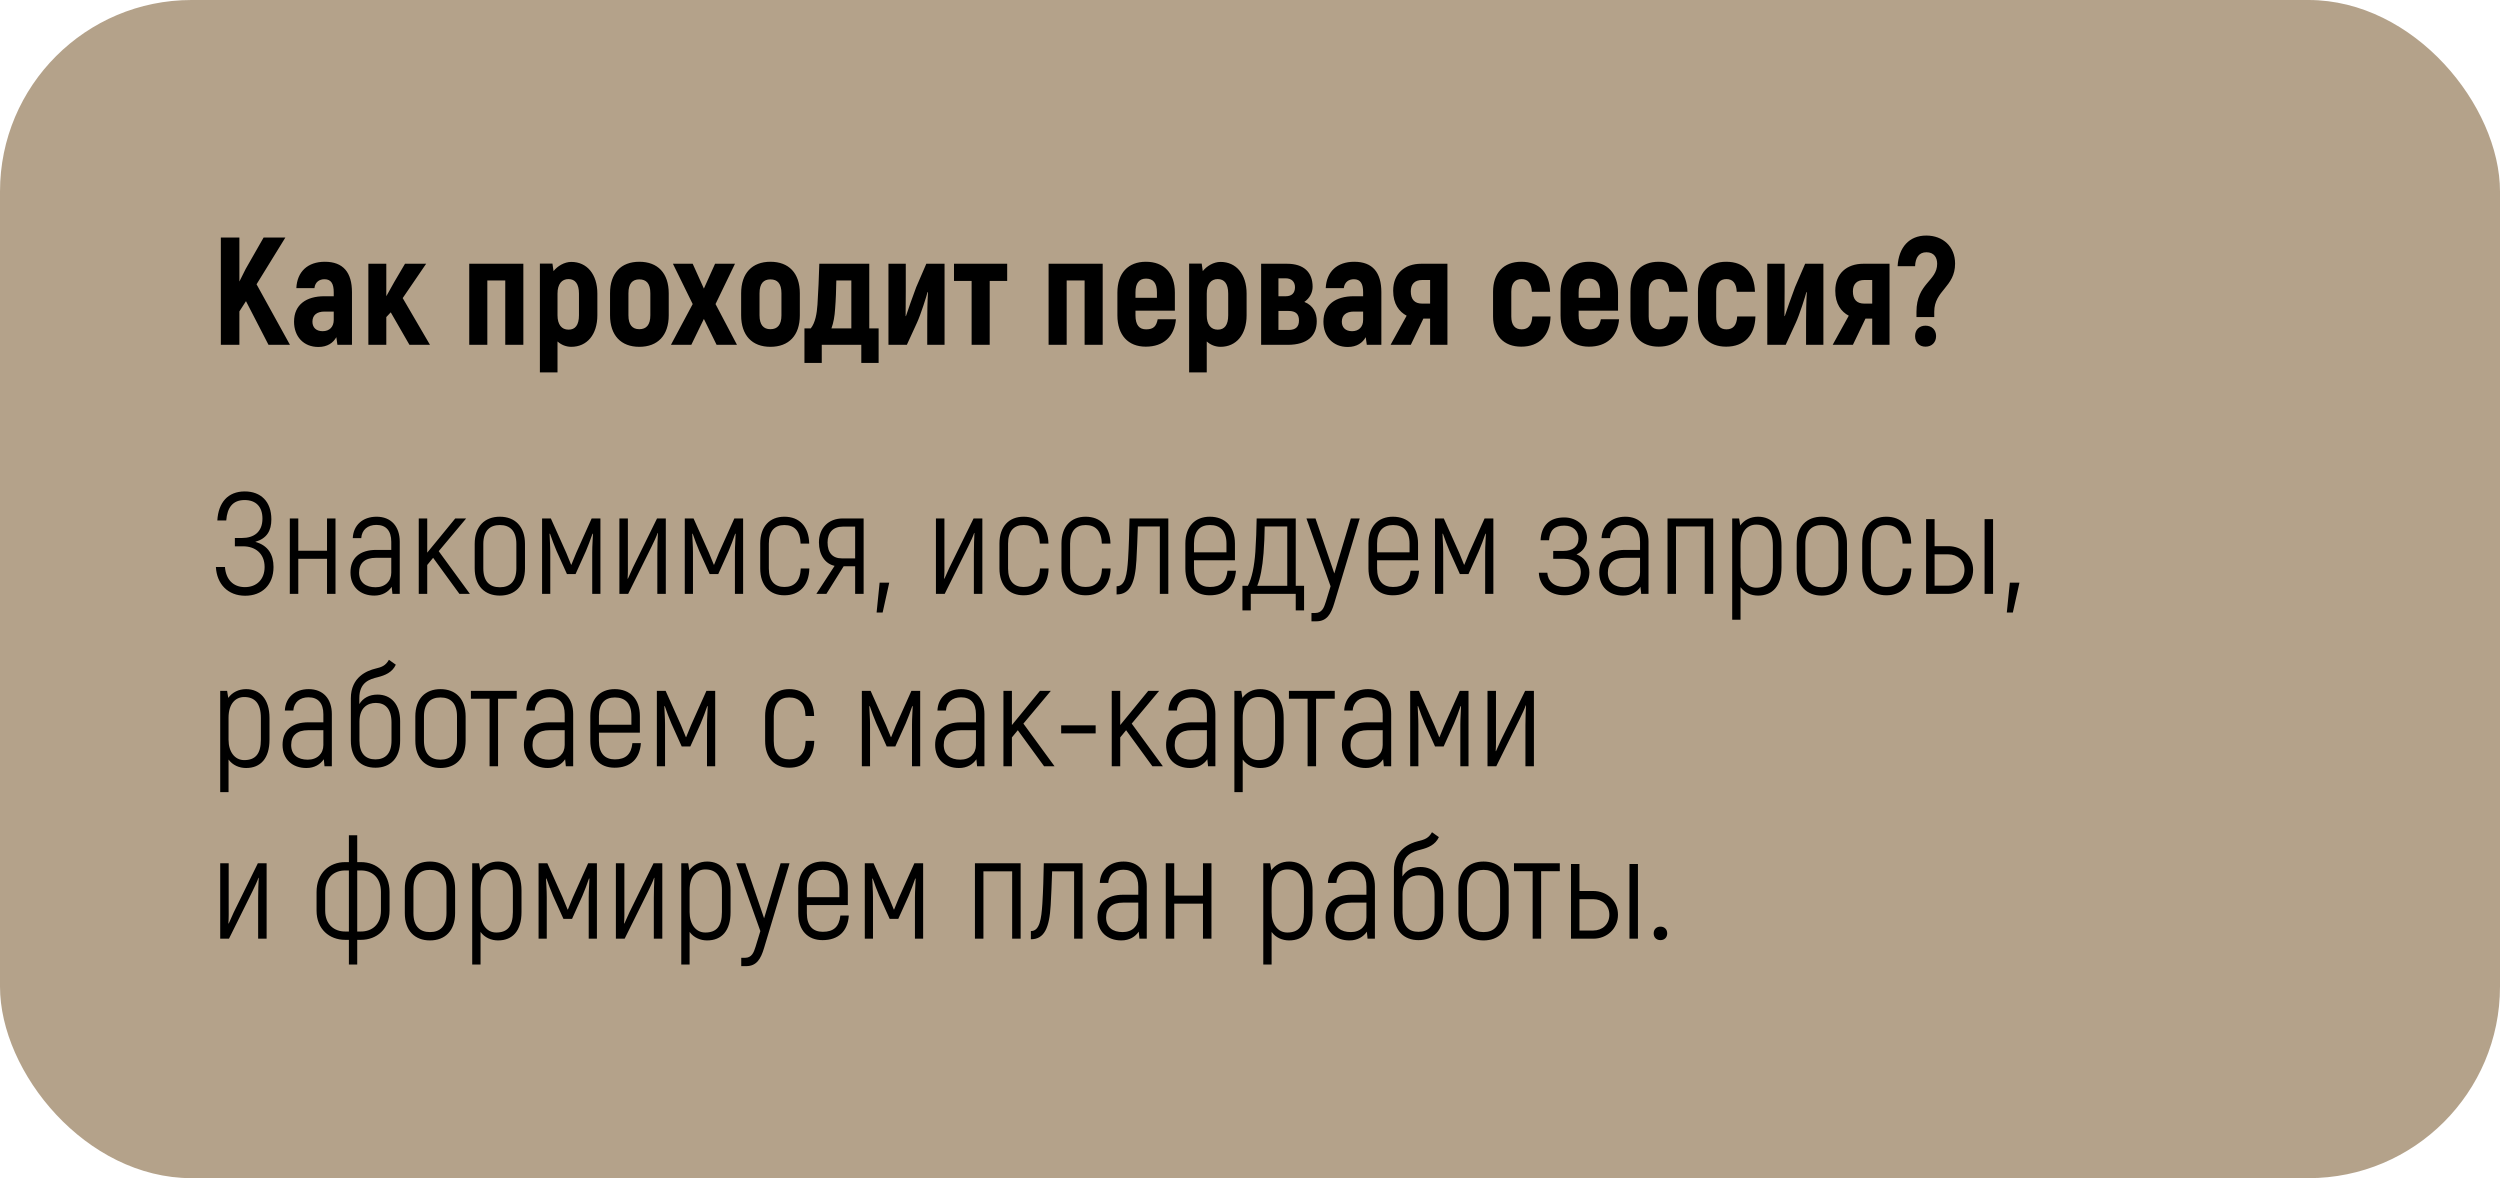<?xml version="1.0" encoding="UTF-8"?> <svg xmlns="http://www.w3.org/2000/svg" width="261" height="123" viewBox="0 0 261 123" fill="none"><rect width="261" height="123" rx="20" fill="#B4A28A"></rect><path d="M26.65 56.57C28.015 56.945 28.555 57.935 28.555 59.195C28.555 61.085 27.325 62.195 25.6 62.195C23.77 62.195 22.63 60.95 22.54 59.195H23.485C23.575 60.455 24.31 61.295 25.57 61.295C26.785 61.295 27.625 60.5 27.625 59.195C27.625 57.77 26.635 57.035 25.375 57.035H24.52V56.165H25.27C26.485 56.165 27.4 55.565 27.4 54.14C27.4 52.91 26.725 52.205 25.54 52.205C24.295 52.205 23.725 52.985 23.62 54.335H22.69C22.795 52.475 23.785 51.305 25.555 51.305C27.22 51.305 28.33 52.355 28.33 54.215C28.33 55.415 27.865 56.21 26.65 56.57ZM34.141 54.125H35.026V62H34.141V58.34H31.141V62H30.256V54.125H31.141V57.5H34.141V54.125ZM39.319 53.945C40.819 53.945 41.734 54.95 41.734 56.555V62H40.969L40.894 61.265C40.534 61.79 39.934 62.18 39.079 62.18C37.639 62.18 36.589 61.295 36.589 59.765C36.589 58.25 37.564 57.41 39.289 57.41H40.849V56.57C40.849 55.415 40.309 54.8 39.289 54.8C38.389 54.8 37.774 55.31 37.714 56.18H36.829C36.889 54.83 37.864 53.945 39.319 53.945ZM39.214 61.31C40.219 61.31 40.849 60.68 40.849 59.78V58.235H39.259C38.104 58.235 37.489 58.775 37.489 59.78C37.489 60.815 38.194 61.31 39.214 61.31ZM47.962 62L45.218 58.235L44.602 58.985V62H43.718V54.125H44.602V57.695C44.992 57.23 45.383 56.75 45.773 56.27L47.528 54.125H48.667L45.803 57.545L49.057 62H47.962ZM52.183 62.18C50.608 62.18 49.558 61.175 49.558 59.33V56.795C49.558 54.95 50.608 53.945 52.183 53.945C53.758 53.945 54.808 54.95 54.808 56.795V59.33C54.808 61.175 53.758 62.18 52.183 62.18ZM52.183 61.31C53.248 61.31 53.908 60.695 53.908 59.33V56.795C53.908 55.43 53.248 54.815 52.183 54.815C51.118 54.815 50.458 55.43 50.458 56.795V59.33C50.458 60.695 51.118 61.31 52.183 61.31ZM61.769 54.125H62.684V62H61.828V57.665C61.828 56.9 61.889 56.33 61.904 55.73L61.858 55.715C61.648 56.315 61.423 56.945 61.169 57.53L60.089 59.93H59.188L58.108 57.53C57.853 56.945 57.629 56.315 57.419 55.715L57.373 55.73C57.389 56.33 57.449 56.9 57.449 57.665V62H56.593V54.125H57.508L59.114 57.71C59.279 58.13 59.459 58.535 59.623 58.955H59.654C59.819 58.535 59.998 58.13 60.163 57.71L61.769 54.125ZM64.665 62V54.125H65.55V58.625C65.55 59.21 65.565 59.81 65.52 60.395L65.55 60.425C65.685 60.11 65.925 59.57 66.075 59.255L68.595 54.125H69.51V62H68.625V57.755C68.625 56.93 68.655 56.285 68.685 55.655L68.655 55.64C68.55 55.985 68.28 56.54 68.025 57.065L65.58 62H64.665ZM76.666 54.125H77.581V62H76.726V57.665C76.726 56.9 76.786 56.33 76.801 55.73L76.756 55.715C76.546 56.315 76.321 56.945 76.066 57.53L74.986 59.93H74.086L73.006 57.53C72.751 56.945 72.526 56.315 72.316 55.715L72.271 55.73C72.286 56.33 72.346 56.9 72.346 57.665V62H71.491V54.125H72.406L74.011 57.71C74.176 58.13 74.356 58.535 74.521 58.955H74.551C74.716 58.535 74.896 58.13 75.061 57.71L76.666 54.125ZM81.887 62.15C80.372 62.15 79.367 61.145 79.367 59.345V56.75C79.367 54.95 80.372 53.945 81.887 53.945C83.447 53.945 84.437 54.95 84.482 56.75H83.582C83.537 55.43 82.937 54.815 81.887 54.815C80.882 54.815 80.267 55.43 80.267 56.75V59.345C80.267 60.665 80.882 61.28 81.887 61.28C82.937 61.28 83.552 60.665 83.597 59.345H84.497C84.452 61.145 83.447 62.15 81.887 62.15ZM87.987 54.125H90.162V62H89.277V59.12H88.077L86.277 62H85.227L87.132 59.075C86.142 58.865 85.497 57.92 85.497 56.63C85.497 55.13 86.487 54.125 87.987 54.125ZM89.277 58.295V54.98H87.987C86.982 54.98 86.397 55.595 86.397 56.63C86.397 57.695 86.907 58.295 87.897 58.295H89.277ZM91.832 60.83H92.837L92.147 63.95H91.517L91.832 60.83ZM97.712 62V54.125H98.597V58.625C98.597 59.21 98.612 59.81 98.567 60.395L98.597 60.425C98.732 60.11 98.972 59.57 99.122 59.255L101.642 54.125H102.557V62H101.672V57.755C101.672 56.93 101.702 56.285 101.732 55.655L101.702 55.64C101.597 55.985 101.327 56.54 101.072 57.065L98.627 62H97.712ZM106.863 62.15C105.348 62.15 104.343 61.145 104.343 59.345V56.75C104.343 54.95 105.348 53.945 106.863 53.945C108.423 53.945 109.413 54.95 109.458 56.75H108.558C108.513 55.43 107.913 54.815 106.863 54.815C105.858 54.815 105.243 55.43 105.243 56.75V59.345C105.243 60.665 105.858 61.28 106.863 61.28C107.913 61.28 108.528 60.665 108.573 59.345H109.473C109.428 61.145 108.423 62.15 106.863 62.15ZM113.337 62.15C111.822 62.15 110.817 61.145 110.817 59.345V56.75C110.817 54.95 111.822 53.945 113.337 53.945C114.897 53.945 115.887 54.95 115.932 56.75H115.032C114.987 55.43 114.387 54.815 113.337 54.815C112.332 54.815 111.717 55.43 111.717 56.75V59.345C111.717 60.665 112.332 61.28 113.337 61.28C114.387 61.28 115.002 60.665 115.047 59.345H115.947C115.902 61.145 114.897 62.15 113.337 62.15ZM116.572 62.06V61.205C117.502 61.205 117.667 59.93 117.772 58.355C117.862 56.9 117.892 55.595 117.922 54.125H121.972V62H121.087V54.965H118.792C118.762 56.135 118.687 57.635 118.642 58.49C118.507 60.86 117.982 62.06 116.572 62.06ZM128.147 59.585H129.032C128.912 61.235 127.937 62.15 126.287 62.15C124.757 62.15 123.752 61.145 123.752 59.345V56.75C123.752 54.95 124.772 53.945 126.302 53.945C127.877 53.945 128.927 54.95 128.927 56.75V58.49H124.652V59.345C124.652 60.665 125.282 61.28 126.317 61.28C127.457 61.28 128.027 60.74 128.147 59.585ZM126.317 54.815C125.282 54.815 124.652 55.43 124.652 56.75V57.665H128.042V56.75C128.042 55.43 127.397 54.815 126.317 54.815ZM129.71 63.725V61.16H130.28C130.7 60.365 130.955 59.105 131.06 57.605C131.135 56.435 131.18 55.295 131.195 54.125H135.275V61.16H136.145V63.725H135.275V62H130.58V63.725H129.71ZM131.255 61.16H134.39V54.965H132.035C132.02 55.895 131.99 56.81 131.915 57.74C131.795 59.27 131.57 60.395 131.255 61.16ZM141.027 54.125H141.957L139.302 62.96C138.957 64.13 138.507 64.865 137.427 64.865H136.917V63.995H137.307C137.997 63.995 138.222 63.47 138.417 62.825L138.912 61.205L136.392 54.125H137.337L139.302 59.87L141.027 54.125ZM147.263 59.585H148.148C148.028 61.235 147.053 62.15 145.403 62.15C143.873 62.15 142.868 61.145 142.868 59.345V56.75C142.868 54.95 143.888 53.945 145.418 53.945C146.993 53.945 148.043 54.95 148.043 56.75V58.49H143.768V59.345C143.768 60.665 144.398 61.28 145.433 61.28C146.573 61.28 147.143 60.74 147.263 59.585ZM145.433 54.815C144.398 54.815 143.768 55.43 143.768 56.75V57.665H147.158V56.75C147.158 55.43 146.513 54.815 145.433 54.815ZM154.991 54.125H155.906V62H155.051V57.665C155.051 56.9 155.111 56.33 155.126 55.73L155.081 55.715C154.871 56.315 154.646 56.945 154.391 57.53L153.311 59.93H152.411L151.331 57.53C151.076 56.945 150.851 56.315 150.641 55.715L150.596 55.73C150.611 56.33 150.671 56.9 150.671 57.665V62H149.816V54.125H150.731L152.336 57.71C152.501 58.13 152.681 58.535 152.846 58.955H152.876C153.041 58.535 153.221 58.13 153.386 57.71L154.991 54.125ZM164.585 57.875C165.32 58.145 165.935 58.835 165.935 59.75C165.935 61.175 164.84 62.15 163.34 62.15C161.705 62.15 160.715 61.145 160.655 59.795H161.54C161.6 60.665 162.215 61.28 163.34 61.28C164.375 61.28 165.035 60.71 165.035 59.705C165.035 58.88 164.405 58.34 163.295 58.34H162.155V57.515H163.235C164.165 57.515 164.795 57.08 164.795 56.225C164.795 55.445 164.255 54.875 163.31 54.875C162.305 54.875 161.795 55.34 161.72 56.405H160.835C160.91 54.875 161.765 54.02 163.31 54.02C164.675 54.02 165.68 54.995 165.68 56.15C165.68 57.05 165.185 57.62 164.585 57.875ZM169.69 53.945C171.19 53.945 172.105 54.95 172.105 56.555V62H171.34L171.265 61.265C170.905 61.79 170.305 62.18 169.45 62.18C168.01 62.18 166.96 61.295 166.96 59.765C166.96 58.25 167.935 57.41 169.66 57.41H171.22V56.57C171.22 55.415 170.68 54.8 169.66 54.8C168.76 54.8 168.145 55.31 168.085 56.18H167.2C167.26 54.83 168.235 53.945 169.69 53.945ZM169.585 61.31C170.59 61.31 171.22 60.68 171.22 59.78V58.235H169.63C168.475 58.235 167.86 58.775 167.86 59.78C167.86 60.815 168.565 61.31 169.585 61.31ZM178.859 54.125V62H177.974V54.965H174.974V62H174.089V54.125H178.859ZM183.542 53.945C184.967 53.945 185.987 54.965 185.987 56.96V59.225C185.987 61.175 185.057 62.18 183.542 62.18C182.837 62.18 182.147 61.895 181.712 61.295V64.7H180.842V54.125H181.562L181.682 54.86C182.102 54.275 182.777 53.945 183.542 53.945ZM185.087 59.225V56.96C185.087 55.415 184.442 54.77 183.347 54.77C182.447 54.77 181.712 55.46 181.712 56.93V59.225C181.712 60.485 182.357 61.355 183.347 61.355C184.502 61.355 185.087 60.725 185.087 59.225ZM190.2 62.18C188.625 62.18 187.575 61.175 187.575 59.33V56.795C187.575 54.95 188.625 53.945 190.2 53.945C191.775 53.945 192.825 54.95 192.825 56.795V59.33C192.825 61.175 191.775 62.18 190.2 62.18ZM190.2 61.31C191.265 61.31 191.925 60.695 191.925 59.33V56.795C191.925 55.43 191.265 54.815 190.2 54.815C189.135 54.815 188.475 55.43 188.475 56.795V59.33C188.475 60.695 189.135 61.31 190.2 61.31ZM196.936 62.15C195.421 62.15 194.416 61.145 194.416 59.345V56.75C194.416 54.95 195.421 53.945 196.936 53.945C198.496 53.945 199.486 54.95 199.531 56.75H198.631C198.586 55.43 197.986 54.815 196.936 54.815C195.931 54.815 195.316 55.43 195.316 56.75V59.345C195.316 60.665 195.931 61.28 196.936 61.28C197.986 61.28 198.601 60.665 198.646 59.345H199.546C199.501 61.145 198.496 62.15 196.936 62.15ZM203.411 57.02C204.836 57.02 205.991 58.04 205.991 59.495C205.991 60.965 204.836 62 203.411 62H201.086V54.2H201.971V57.02H203.411ZM207.191 54.2H208.076V62H207.191V54.2ZM203.411 61.145C204.356 61.145 205.091 60.5 205.091 59.495C205.091 58.505 204.356 57.875 203.411 57.875H201.971V61.145H203.411ZM209.826 60.83H210.831L210.141 63.95H209.511L209.826 60.83ZM25.69 71.945C27.115 71.945 28.135 72.965 28.135 74.96V77.225C28.135 79.175 27.205 80.18 25.69 80.18C24.985 80.18 24.295 79.895 23.86 79.295V82.7H22.99V72.125H23.71L23.83 72.86C24.25 72.275 24.925 71.945 25.69 71.945ZM27.235 77.225V74.96C27.235 73.415 26.59 72.77 25.495 72.77C24.595 72.77 23.86 73.46 23.86 74.93V77.225C23.86 78.485 24.505 79.355 25.495 79.355C26.65 79.355 27.235 78.725 27.235 77.225ZM32.229 71.945C33.729 71.945 34.644 72.95 34.644 74.555V80H33.879L33.804 79.265C33.444 79.79 32.844 80.18 31.989 80.18C30.549 80.18 29.499 79.295 29.499 77.765C29.499 76.25 30.474 75.41 32.199 75.41H33.759V74.57C33.759 73.415 33.219 72.8 32.199 72.8C31.299 72.8 30.684 73.31 30.624 74.18H29.739C29.799 72.83 30.774 71.945 32.229 71.945ZM32.124 79.31C33.129 79.31 33.759 78.68 33.759 77.78V76.235H32.169C31.014 76.235 30.399 76.775 30.399 77.78C30.399 78.815 31.104 79.31 32.124 79.31ZM39.418 72.515C40.813 72.515 41.773 73.52 41.773 75.29V77.315C41.773 79.145 40.753 80.15 39.193 80.15C37.648 80.15 36.628 79.145 36.628 77.315V72.905C36.628 70.67 38.338 70.01 39.208 69.8C39.838 69.65 40.243 69.515 40.603 68.885L41.323 69.395C40.948 70.205 40.198 70.505 39.433 70.7C38.578 70.91 37.513 71.225 37.513 72.905V73.505C37.918 72.86 38.563 72.515 39.418 72.515ZM40.873 77.315V75.455C40.873 74 40.228 73.385 39.238 73.385C38.383 73.385 37.528 73.865 37.528 75.35V77.315C37.528 78.665 38.158 79.28 39.193 79.28C40.243 79.28 40.873 78.665 40.873 77.315ZM45.986 80.18C44.411 80.18 43.361 79.175 43.361 77.33V74.795C43.361 72.95 44.411 71.945 45.986 71.945C47.561 71.945 48.611 72.95 48.611 74.795V77.33C48.611 79.175 47.561 80.18 45.986 80.18ZM45.986 79.31C47.051 79.31 47.711 78.695 47.711 77.33V74.795C47.711 73.43 47.051 72.815 45.986 72.815C44.921 72.815 44.261 73.43 44.261 74.795V77.33C44.261 78.695 44.921 79.31 45.986 79.31ZM53.947 72.125V72.95H51.997V80H51.112V72.95H49.162V72.125H53.947ZM57.424 71.945C58.924 71.945 59.839 72.95 59.839 74.555V80H59.074L58.999 79.265C58.639 79.79 58.039 80.18 57.184 80.18C55.744 80.18 54.694 79.295 54.694 77.765C54.694 76.25 55.669 75.41 57.394 75.41H58.954V74.57C58.954 73.415 58.414 72.8 57.394 72.8C56.494 72.8 55.879 73.31 55.819 74.18H54.934C54.994 72.83 55.969 71.945 57.424 71.945ZM57.319 79.31C58.324 79.31 58.954 78.68 58.954 77.78V76.235H57.364C56.209 76.235 55.594 76.775 55.594 77.78C55.594 78.815 56.299 79.31 57.319 79.31ZM66.023 77.585H66.908C66.788 79.235 65.813 80.15 64.163 80.15C62.633 80.15 61.628 79.145 61.628 77.345V74.75C61.628 72.95 62.648 71.945 64.178 71.945C65.753 71.945 66.803 72.95 66.803 74.75V76.49H62.528V77.345C62.528 78.665 63.158 79.28 64.193 79.28C65.333 79.28 65.903 78.74 66.023 77.585ZM64.193 72.815C63.158 72.815 62.528 73.43 62.528 74.75V75.665H65.918V74.75C65.918 73.43 65.273 72.815 64.193 72.815ZM73.751 72.125H74.666V80H73.811V75.665C73.811 74.9 73.871 74.33 73.886 73.73L73.841 73.715C73.631 74.315 73.406 74.945 73.151 75.53L72.071 77.93H71.171L70.091 75.53C69.836 74.945 69.611 74.315 69.401 73.715L69.356 73.73C69.371 74.33 69.431 74.9 69.431 75.665V80H68.576V72.125H69.491L71.096 75.71C71.261 76.13 71.441 76.535 71.606 76.955H71.636C71.801 76.535 71.981 76.13 72.146 75.71L73.751 72.125ZM82.4 80.15C80.885 80.15 79.88 79.145 79.88 77.345V74.75C79.88 72.95 80.885 71.945 82.4 71.945C83.96 71.945 84.95 72.95 84.995 74.75H84.095C84.05 73.43 83.45 72.815 82.4 72.815C81.395 72.815 80.78 73.43 80.78 74.75V77.345C80.78 78.665 81.395 79.28 82.4 79.28C83.45 79.28 84.065 78.665 84.11 77.345H85.01C84.965 79.145 83.96 80.15 82.4 80.15ZM95.152 72.125H96.067V80H95.212V75.665C95.212 74.9 95.272 74.33 95.287 73.73L95.242 73.715C95.032 74.315 94.807 74.945 94.552 75.53L93.472 77.93H92.572L91.492 75.53C91.237 74.945 91.012 74.315 90.802 73.715L90.757 73.73C90.772 74.33 90.832 74.9 90.832 75.665V80H89.977V72.125H90.892L92.497 75.71C92.662 76.13 92.842 76.535 93.007 76.955H93.037C93.202 76.535 93.382 76.13 93.547 75.71L95.152 72.125ZM100.359 71.945C101.859 71.945 102.774 72.95 102.774 74.555V80H102.009L101.934 79.265C101.574 79.79 100.974 80.18 100.119 80.18C98.679 80.18 97.629 79.295 97.629 77.765C97.629 76.25 98.604 75.41 100.329 75.41H101.889V74.57C101.889 73.415 101.349 72.8 100.329 72.8C99.429 72.8 98.814 73.31 98.754 74.18H97.869C97.929 72.83 98.904 71.945 100.359 71.945ZM100.254 79.31C101.259 79.31 101.889 78.68 101.889 77.78V76.235H100.299C99.144 76.235 98.529 76.775 98.529 77.78C98.529 78.815 99.234 79.31 100.254 79.31ZM109.003 80L106.258 76.235L105.643 76.985V80H104.758V72.125H105.643V75.695C106.033 75.23 106.423 74.75 106.813 74.27L108.568 72.125H109.708L106.843 75.545L110.098 80H109.003ZM110.786 76.565V75.725H114.386V76.565H110.786ZM120.311 80L117.566 76.235L116.951 76.985V80H116.066V72.125H116.951V75.695C117.341 75.23 117.731 74.75 118.121 74.27L119.876 72.125H121.016L118.151 75.545L121.406 80H120.311ZM124.47 71.945C125.97 71.945 126.885 72.95 126.885 74.555V80H126.12L126.045 79.265C125.685 79.79 125.085 80.18 124.23 80.18C122.79 80.18 121.74 79.295 121.74 77.765C121.74 76.25 122.715 75.41 124.44 75.41H126V74.57C126 73.415 125.46 72.8 124.44 72.8C123.54 72.8 122.925 73.31 122.865 74.18H121.98C122.04 72.83 123.015 71.945 124.47 71.945ZM124.365 79.31C125.37 79.31 126 78.68 126 77.78V76.235H124.41C123.255 76.235 122.64 76.775 122.64 77.78C122.64 78.815 123.345 79.31 124.365 79.31ZM131.569 71.945C132.994 71.945 134.014 72.965 134.014 74.96V77.225C134.014 79.175 133.084 80.18 131.569 80.18C130.864 80.18 130.174 79.895 129.739 79.295V82.7H128.869V72.125H129.589L129.709 72.86C130.129 72.275 130.804 71.945 131.569 71.945ZM133.114 77.225V74.96C133.114 73.415 132.469 72.77 131.374 72.77C130.474 72.77 129.739 73.46 129.739 74.93V77.225C129.739 78.485 130.384 79.355 131.374 79.355C132.529 79.355 133.114 78.725 133.114 77.225ZM139.348 72.125V72.95H137.398V80H136.513V72.95H134.563V72.125H139.348ZM142.824 71.945C144.324 71.945 145.239 72.95 145.239 74.555V80H144.474L144.399 79.265C144.039 79.79 143.439 80.18 142.584 80.18C141.144 80.18 140.094 79.295 140.094 77.765C140.094 76.25 141.069 75.41 142.794 75.41H144.354V74.57C144.354 73.415 143.814 72.8 142.794 72.8C141.894 72.8 141.279 73.31 141.219 74.18H140.334C140.394 72.83 141.369 71.945 142.824 71.945ZM142.719 79.31C143.724 79.31 144.354 78.68 144.354 77.78V76.235H142.764C141.609 76.235 140.994 76.775 140.994 77.78C140.994 78.815 141.699 79.31 142.719 79.31ZM152.398 72.125H153.313V80H152.458V75.665C152.458 74.9 152.518 74.33 152.533 73.73L152.488 73.715C152.278 74.315 152.053 74.945 151.798 75.53L150.718 77.93H149.818L148.738 75.53C148.483 74.945 148.258 74.315 148.048 73.715L148.003 73.73C148.018 74.33 148.078 74.9 148.078 75.665V80H147.223V72.125H148.138L149.743 75.71C149.908 76.13 150.088 76.535 150.253 76.955H150.283C150.448 76.535 150.628 76.13 150.793 75.71L152.398 72.125ZM155.295 80V72.125H156.18V76.625C156.18 77.21 156.195 77.81 156.15 78.395L156.18 78.425C156.315 78.11 156.555 77.57 156.705 77.255L159.225 72.125H160.14V80H159.255V75.755C159.255 74.93 159.285 74.285 159.315 73.655L159.285 73.64C159.18 73.985 158.91 74.54 158.655 75.065L156.21 80H155.295ZM22.99 98V90.125H23.875V94.625C23.875 95.21 23.89 95.81 23.845 96.395L23.875 96.425C24.01 96.11 24.25 95.57 24.4 95.255L26.92 90.125H27.835V98H26.95V93.755C26.95 92.93 26.98 92.285 27.01 91.655L26.98 91.64C26.875 91.985 26.605 92.54 26.35 93.065L23.905 98H22.99ZM37.684 90.005C39.334 90.005 40.669 91.145 40.669 93.125V95.075C40.669 97.01 39.319 98.12 37.684 98.12H37.294V100.7H36.424V98.12H36.034C34.399 98.12 33.049 97.01 33.049 95.075V93.125C33.049 91.145 34.384 90.005 36.034 90.005H36.424V87.2H37.294V90.005H37.684ZM36.034 97.25H36.424V90.875H36.034C34.879 90.875 33.949 91.61 33.949 93.125V95.075C33.949 96.53 34.894 97.25 36.034 97.25ZM39.769 95.075V93.125C39.769 91.61 38.839 90.875 37.684 90.875H37.294V97.25H37.684C38.824 97.25 39.769 96.53 39.769 95.075ZM44.888 98.18C43.313 98.18 42.263 97.175 42.263 95.33V92.795C42.263 90.95 43.313 89.945 44.888 89.945C46.463 89.945 47.513 90.95 47.513 92.795V95.33C47.513 97.175 46.463 98.18 44.888 98.18ZM44.888 97.31C45.953 97.31 46.613 96.695 46.613 95.33V92.795C46.613 91.43 45.953 90.815 44.888 90.815C43.823 90.815 43.163 91.43 43.163 92.795V95.33C43.163 96.695 43.823 97.31 44.888 97.31ZM51.999 89.945C53.424 89.945 54.444 90.965 54.444 92.96V95.225C54.444 97.175 53.514 98.18 51.999 98.18C51.294 98.18 50.604 97.895 50.169 97.295V100.7H49.299V90.125H50.019L50.139 90.86C50.559 90.275 51.234 89.945 51.999 89.945ZM53.544 95.225V92.96C53.544 91.415 52.899 90.77 51.804 90.77C50.904 90.77 50.169 91.46 50.169 92.93V95.225C50.169 96.485 50.814 97.355 51.804 97.355C52.959 97.355 53.544 96.725 53.544 95.225ZM61.402 90.125H62.317V98H61.462V93.665C61.462 92.9 61.522 92.33 61.537 91.73L61.492 91.715C61.282 92.315 61.057 92.945 60.802 93.53L59.722 95.93H58.822L57.742 93.53C57.487 92.945 57.262 92.315 57.052 91.715L57.007 91.73C57.022 92.33 57.082 92.9 57.082 93.665V98H56.227V90.125H57.142L58.747 93.71C58.912 94.13 59.092 94.535 59.257 94.955H59.287C59.452 94.535 59.632 94.13 59.797 93.71L61.402 90.125ZM64.299 98V90.125H65.184V94.625C65.184 95.21 65.199 95.81 65.154 96.395L65.184 96.425C65.319 96.11 65.559 95.57 65.709 95.255L68.229 90.125H69.144V98H68.259V93.755C68.259 92.93 68.289 92.285 68.319 91.655L68.289 91.64C68.184 91.985 67.914 92.54 67.659 93.065L65.214 98H64.299ZM73.825 89.945C75.25 89.945 76.27 90.965 76.27 92.96V95.225C76.27 97.175 75.34 98.18 73.825 98.18C73.12 98.18 72.43 97.895 71.995 97.295V100.7H71.125V90.125H71.845L71.965 90.86C72.385 90.275 73.06 89.945 73.825 89.945ZM75.37 95.225V92.96C75.37 91.415 74.725 90.77 73.63 90.77C72.73 90.77 71.995 91.46 71.995 92.93V95.225C71.995 96.485 72.64 97.355 73.63 97.355C74.785 97.355 75.37 96.725 75.37 95.225ZM81.496 90.125H82.426L79.771 98.96C79.426 100.13 78.976 100.865 77.896 100.865H77.386V99.995H77.776C78.466 99.995 78.691 99.47 78.886 98.825L79.381 97.205L76.861 90.125H77.806L79.771 95.87L81.496 90.125ZM87.732 95.585H88.617C88.497 97.235 87.522 98.15 85.872 98.15C84.342 98.15 83.337 97.145 83.337 95.345V92.75C83.337 90.95 84.357 89.945 85.887 89.945C87.462 89.945 88.512 90.95 88.512 92.75V94.49H84.237V95.345C84.237 96.665 84.867 97.28 85.902 97.28C87.042 97.28 87.612 96.74 87.732 95.585ZM85.902 90.815C84.867 90.815 84.237 91.43 84.237 92.75V93.665H87.627V92.75C87.627 91.43 86.982 90.815 85.902 90.815ZM95.46 90.125H96.375V98H95.52V93.665C95.52 92.9 95.58 92.33 95.595 91.73L95.55 91.715C95.34 92.315 95.115 92.945 94.86 93.53L93.78 95.93H92.88L91.8 93.53C91.545 92.945 91.32 92.315 91.11 91.715L91.065 91.73C91.08 92.33 91.14 92.9 91.14 93.665V98H90.285V90.125H91.2L92.805 93.71C92.97 94.13 93.15 94.535 93.315 94.955H93.345C93.51 94.535 93.69 94.13 93.855 93.71L95.46 90.125ZM106.554 90.125V98H105.669V90.965H102.669V98H101.784V90.125H106.554ZM107.622 98.06V97.205C108.552 97.205 108.717 95.93 108.822 94.355C108.912 92.9 108.942 91.595 108.972 90.125H113.022V98H112.137V90.965H109.842C109.812 92.135 109.737 93.635 109.692 94.49C109.557 96.86 109.032 98.06 107.622 98.06ZM117.307 89.945C118.807 89.945 119.722 90.95 119.722 92.555V98H118.957L118.882 97.265C118.522 97.79 117.922 98.18 117.067 98.18C115.627 98.18 114.577 97.295 114.577 95.765C114.577 94.25 115.552 93.41 117.277 93.41H118.837V92.57C118.837 91.415 118.297 90.8 117.277 90.8C116.377 90.8 115.762 91.31 115.702 92.18H114.817C114.877 90.83 115.852 89.945 117.307 89.945ZM117.202 97.31C118.207 97.31 118.837 96.68 118.837 95.78V94.235H117.247C116.092 94.235 115.477 94.775 115.477 95.78C115.477 96.815 116.182 97.31 117.202 97.31ZM125.591 90.125H126.476V98H125.591V94.34H122.591V98H121.706V90.125H122.591V93.5H125.591V90.125ZM134.586 89.945C136.011 89.945 137.031 90.965 137.031 92.96V95.225C137.031 97.175 136.101 98.18 134.586 98.18C133.881 98.18 133.191 97.895 132.756 97.295V100.7H131.886V90.125H132.606L132.726 90.86C133.146 90.275 133.821 89.945 134.586 89.945ZM136.131 95.225V92.96C136.131 91.415 135.486 90.77 134.391 90.77C133.491 90.77 132.756 91.46 132.756 92.93V95.225C132.756 96.485 133.401 97.355 134.391 97.355C135.546 97.355 136.131 96.725 136.131 95.225ZM141.125 89.945C142.625 89.945 143.54 90.95 143.54 92.555V98H142.775L142.7 97.265C142.34 97.79 141.74 98.18 140.885 98.18C139.445 98.18 138.395 97.295 138.395 95.765C138.395 94.25 139.37 93.41 141.095 93.41H142.655V92.57C142.655 91.415 142.115 90.8 141.095 90.8C140.195 90.8 139.58 91.31 139.52 92.18H138.635C138.695 90.83 139.67 89.945 141.125 89.945ZM141.02 97.31C142.025 97.31 142.655 96.68 142.655 95.78V94.235H141.065C139.91 94.235 139.295 94.775 139.295 95.78C139.295 96.815 140 97.31 141.02 97.31ZM148.314 90.515C149.709 90.515 150.669 91.52 150.669 93.29V95.315C150.669 97.145 149.649 98.15 148.089 98.15C146.544 98.15 145.524 97.145 145.524 95.315V90.905C145.524 88.67 147.234 88.01 148.104 87.8C148.734 87.65 149.139 87.515 149.499 86.885L150.219 87.395C149.844 88.205 149.094 88.505 148.329 88.7C147.474 88.91 146.409 89.225 146.409 90.905V91.505C146.814 90.86 147.459 90.515 148.314 90.515ZM149.769 95.315V93.455C149.769 92 149.124 91.385 148.134 91.385C147.279 91.385 146.424 91.865 146.424 93.35V95.315C146.424 96.665 147.054 97.28 148.089 97.28C149.139 97.28 149.769 96.665 149.769 95.315ZM154.883 98.18C153.308 98.18 152.258 97.175 152.258 95.33V92.795C152.258 90.95 153.308 89.945 154.883 89.945C156.458 89.945 157.508 90.95 157.508 92.795V95.33C157.508 97.175 156.458 98.18 154.883 98.18ZM154.883 97.31C155.948 97.31 156.608 96.695 156.608 95.33V92.795C156.608 91.43 155.948 90.815 154.883 90.815C153.818 90.815 153.158 91.43 153.158 92.795V95.33C153.158 96.695 153.818 97.31 154.883 97.31ZM162.844 90.125V90.95H160.894V98H160.009V90.95H158.059V90.125H162.844ZM166.336 93.02C167.761 93.02 168.916 94.04 168.916 95.495C168.916 96.965 167.761 98 166.336 98H164.011V90.2H164.896V93.02H166.336ZM170.116 90.2H171.001V98H170.116V90.2ZM166.336 97.145C167.281 97.145 168.016 96.5 168.016 95.495C168.016 94.505 167.281 93.875 166.336 93.875H164.896V97.145H166.336ZM173.35 98.15C172.93 98.15 172.645 97.865 172.645 97.445C172.645 97.025 172.93 96.74 173.35 96.74C173.77 96.74 174.055 97.025 174.055 97.445C174.055 97.865 173.77 98.15 173.35 98.15Z" fill="black"></path><path d="M28.032 36L25.68 31.44L24.992 32.512V36H23.056V24.8H24.992V29.392L25.648 28.08L27.52 24.8H29.792L26.784 29.68L30.272 36H28.032ZM33.914 27.328C35.834 27.328 36.746 28.448 36.746 30.512V36H35.226L35.114 35.2C34.794 35.776 34.202 36.224 33.242 36.224C31.69 36.224 30.698 35.136 30.698 33.584C30.698 31.792 31.994 30.928 33.85 30.928H34.842V30.512C34.842 29.648 34.586 29.152 33.882 29.152C33.354 29.152 32.906 29.424 32.826 30.08H30.938C31.018 28.368 32.122 27.328 33.914 27.328ZM34.842 33.408V32.528H33.882C33.082 32.528 32.618 32.896 32.618 33.584C32.618 34.16 32.97 34.576 33.69 34.576C34.394 34.576 34.842 34.128 34.842 33.408ZM42.746 36L40.794 32.608L40.33 33.104V36H38.458V27.536H40.33V30.928C40.618 30.4 40.906 29.888 41.162 29.44L42.282 27.536H44.49L42.042 31.12L44.89 36H42.746ZM54.637 27.536V36H52.749V29.28H50.877V36H48.989V27.536H54.637ZM59.644 27.344C61.276 27.344 62.364 28.624 62.364 30.656V32.912C62.364 34.944 61.276 36.208 59.644 36.208C59.1 36.208 58.588 36 58.204 35.648V38.88H56.364V27.52H57.676L57.788 28.304C58.204 27.776 58.924 27.344 59.644 27.344ZM60.444 32.912V30.656C60.444 29.632 60.044 29.136 59.356 29.136C58.652 29.136 58.204 29.648 58.204 30.656V32.912C58.204 33.872 58.62 34.416 59.356 34.416C60.06 34.416 60.444 33.936 60.444 32.912ZM66.744 36.208C64.84 36.208 63.688 35.024 63.688 32.912V30.624C63.688 28.512 64.84 27.328 66.744 27.328C68.664 27.328 69.816 28.512 69.816 30.624V32.912C69.816 35.024 68.664 36.208 66.744 36.208ZM66.744 34.368C67.48 34.368 67.896 33.92 67.896 32.912V30.624C67.896 29.6 67.48 29.168 66.744 29.168C66.024 29.168 65.608 29.6 65.608 30.624V32.912C65.608 33.92 66.024 34.368 66.744 34.368ZM76.941 36H74.813L73.485 33.296L72.173 36H70.045L72.317 31.744L70.253 27.536H72.317L73.485 30.128L74.653 27.536H76.733L74.701 31.744L76.941 36ZM80.431 36.208C78.527 36.208 77.375 35.024 77.375 32.912V30.624C77.375 28.512 78.527 27.328 80.431 27.328C82.351 27.328 83.503 28.512 83.503 30.624V32.912C83.503 35.024 82.351 36.208 80.431 36.208ZM80.431 34.368C81.167 34.368 81.583 33.92 81.583 32.912V30.624C81.583 29.6 81.167 29.168 80.431 29.168C79.711 29.168 79.295 29.6 79.295 30.624V32.912C79.295 33.92 79.711 34.368 80.431 34.368ZM83.984 37.888V34.288H84.64C85.12 33.696 85.28 32.736 85.344 31.792C85.424 30.384 85.504 28.96 85.536 27.536H90.752V34.288H91.728V37.888H89.92V36H85.792V37.888H83.984ZM86.8 34.288H88.88V29.28H87.312C87.296 30.272 87.264 31.264 87.184 32.256C87.136 33.008 87.024 33.68 86.8 34.288ZM92.755 36V27.536H94.563V30.384C94.563 31.104 94.547 31.92 94.547 32.992L94.579 33.008C94.723 32.544 95.315 30.88 95.651 29.984L96.707 27.536H98.611V36H96.803V33.504C96.803 32.72 96.819 31.456 96.883 30.512L96.835 30.496C96.755 30.848 96.115 32.88 95.731 33.696L94.675 36H92.755ZM105.149 27.536V29.328H103.325V36H101.437V29.328H99.597V27.536H105.149ZM115.121 27.536V36H113.233V29.28H111.361V36H109.473V27.536H115.121ZM120.864 33.328H122.768C122.608 35.136 121.472 36.192 119.616 36.192C117.776 36.192 116.656 34.976 116.656 32.928V30.544C116.656 28.512 117.776 27.328 119.632 27.328C121.52 27.328 122.656 28.512 122.656 30.544V32.432H118.544V32.928C118.544 33.936 118.944 34.384 119.648 34.384C120.432 34.384 120.72 34.064 120.864 33.328ZM119.648 29.088C118.944 29.088 118.544 29.536 118.544 30.528V31.088H120.784V30.528C120.784 29.536 120.384 29.088 119.648 29.088ZM127.425 27.344C129.057 27.344 130.145 28.624 130.145 30.656V32.912C130.145 34.944 129.057 36.208 127.425 36.208C126.881 36.208 126.369 36 125.985 35.648V38.88H124.145V27.52H125.457L125.569 28.304C125.985 27.776 126.705 27.344 127.425 27.344ZM128.225 32.912V30.656C128.225 29.632 127.825 29.136 127.137 29.136C126.433 29.136 125.985 29.648 125.985 30.656V32.912C125.985 33.872 126.401 34.416 127.137 34.416C127.841 34.416 128.225 33.936 128.225 32.912ZM136.173 31.52C137.117 31.888 137.469 32.688 137.469 33.536C137.469 35.056 136.493 36 134.429 36H131.661V27.536H134.365C136.109 27.536 137.037 28.416 137.037 29.936C137.037 30.544 136.733 31.136 136.173 31.52ZM133.469 29.056V30.928H134.237C134.845 30.928 135.197 30.608 135.197 29.984C135.197 29.424 134.845 29.056 134.221 29.056H133.469ZM134.525 34.448C135.277 34.448 135.613 34.112 135.613 33.456C135.613 32.784 135.277 32.464 134.525 32.464H133.469V34.448H134.525ZM141.382 27.328C143.302 27.328 144.214 28.448 144.214 30.512V36H142.694L142.582 35.2C142.262 35.776 141.67 36.224 140.71 36.224C139.158 36.224 138.166 35.136 138.166 33.584C138.166 31.792 139.462 30.928 141.318 30.928H142.31V30.512C142.31 29.648 142.054 29.152 141.35 29.152C140.822 29.152 140.374 29.424 140.294 30.08H138.406C138.486 28.368 139.59 27.328 141.382 27.328ZM142.31 33.408V32.528H141.35C140.55 32.528 140.086 32.896 140.086 33.584C140.086 34.16 140.438 34.576 141.158 34.576C141.862 34.576 142.31 34.128 142.31 33.408ZM148.375 27.536H151.111V36H149.303V33.264H148.599L147.287 36H145.175L146.855 32.96C146.071 32.544 145.447 31.744 145.447 30.352C145.447 28.56 146.647 27.536 148.375 27.536ZM149.303 31.696V29.232H148.487C147.687 29.232 147.287 29.664 147.287 30.416C147.287 31.264 147.687 31.696 148.471 31.696H149.303ZM158.819 36.192C156.979 36.192 155.875 35.024 155.875 33.04V30.464C155.875 28.496 156.979 27.328 158.819 27.328C160.739 27.328 161.763 28.496 161.827 30.464H159.923C159.891 29.584 159.523 29.136 158.851 29.136C158.163 29.136 157.779 29.584 157.779 30.464V33.04C157.779 33.936 158.163 34.384 158.851 34.384C159.571 34.384 159.923 33.936 159.971 33.04H161.875C161.827 35.024 160.691 36.192 158.819 36.192ZM167.13 33.328H169.034C168.874 35.136 167.738 36.192 165.882 36.192C164.042 36.192 162.922 34.976 162.922 32.928V30.544C162.922 28.512 164.042 27.328 165.898 27.328C167.786 27.328 168.922 28.512 168.922 30.544V32.432H164.81V32.928C164.81 33.936 165.21 34.384 165.914 34.384C166.698 34.384 166.986 34.064 167.13 33.328ZM165.914 29.088C165.21 29.088 164.81 29.536 164.81 30.528V31.088H167.05V30.528C167.05 29.536 166.65 29.088 165.914 29.088ZM173.163 36.192C171.323 36.192 170.219 35.024 170.219 33.04V30.464C170.219 28.496 171.323 27.328 173.163 27.328C175.083 27.328 176.107 28.496 176.171 30.464H174.267C174.235 29.584 173.867 29.136 173.195 29.136C172.507 29.136 172.123 29.584 172.123 30.464V33.04C172.123 33.936 172.507 34.384 173.195 34.384C173.915 34.384 174.267 33.936 174.315 33.04H176.219C176.171 35.024 175.035 36.192 173.163 36.192ZM180.21 36.192C178.37 36.192 177.266 35.024 177.266 33.04V30.464C177.266 28.496 178.37 27.328 180.21 27.328C182.13 27.328 183.154 28.496 183.218 30.464H181.314C181.282 29.584 180.914 29.136 180.242 29.136C179.554 29.136 179.17 29.584 179.17 30.464V33.04C179.17 33.936 179.554 34.384 180.242 34.384C180.962 34.384 181.314 33.936 181.362 33.04H183.266C183.218 35.024 182.082 36.192 180.21 36.192ZM184.505 36V27.536H186.313V30.384C186.313 31.104 186.297 31.92 186.297 32.992L186.329 33.008C186.473 32.544 187.065 30.88 187.401 29.984L188.457 27.536H190.361V36H188.553V33.504C188.553 32.72 188.569 31.456 188.633 30.512L188.585 30.496C188.505 30.848 187.865 32.88 187.481 33.696L186.425 36H184.505ZM194.531 27.536H197.267V36H195.459V33.264H194.755L193.443 36H191.331L193.011 32.96C192.227 32.544 191.603 31.744 191.603 30.352C191.603 28.56 192.803 27.536 194.531 27.536ZM195.459 31.696V29.232H194.643C193.843 29.232 193.443 29.664 193.443 30.416C193.443 31.264 193.843 31.696 194.627 31.696H195.459ZM200.079 33.104V32.56C200.079 29.552 202.239 29.376 202.239 27.536C202.239 26.912 201.935 26.336 201.119 26.336C200.351 26.336 199.967 26.88 199.935 27.792H198.111C198.223 25.824 199.311 24.592 201.103 24.592C202.847 24.592 204.111 25.744 204.111 27.52C204.111 29.984 201.935 30.304 201.935 32.544V33.104H200.079ZM201.023 36.192C200.367 36.192 199.935 35.744 199.935 35.088C199.935 34.432 200.367 34 201.023 34C201.679 34 202.127 34.432 202.127 35.088C202.127 35.744 201.679 36.192 201.023 36.192Z" fill="black"></path></svg> 